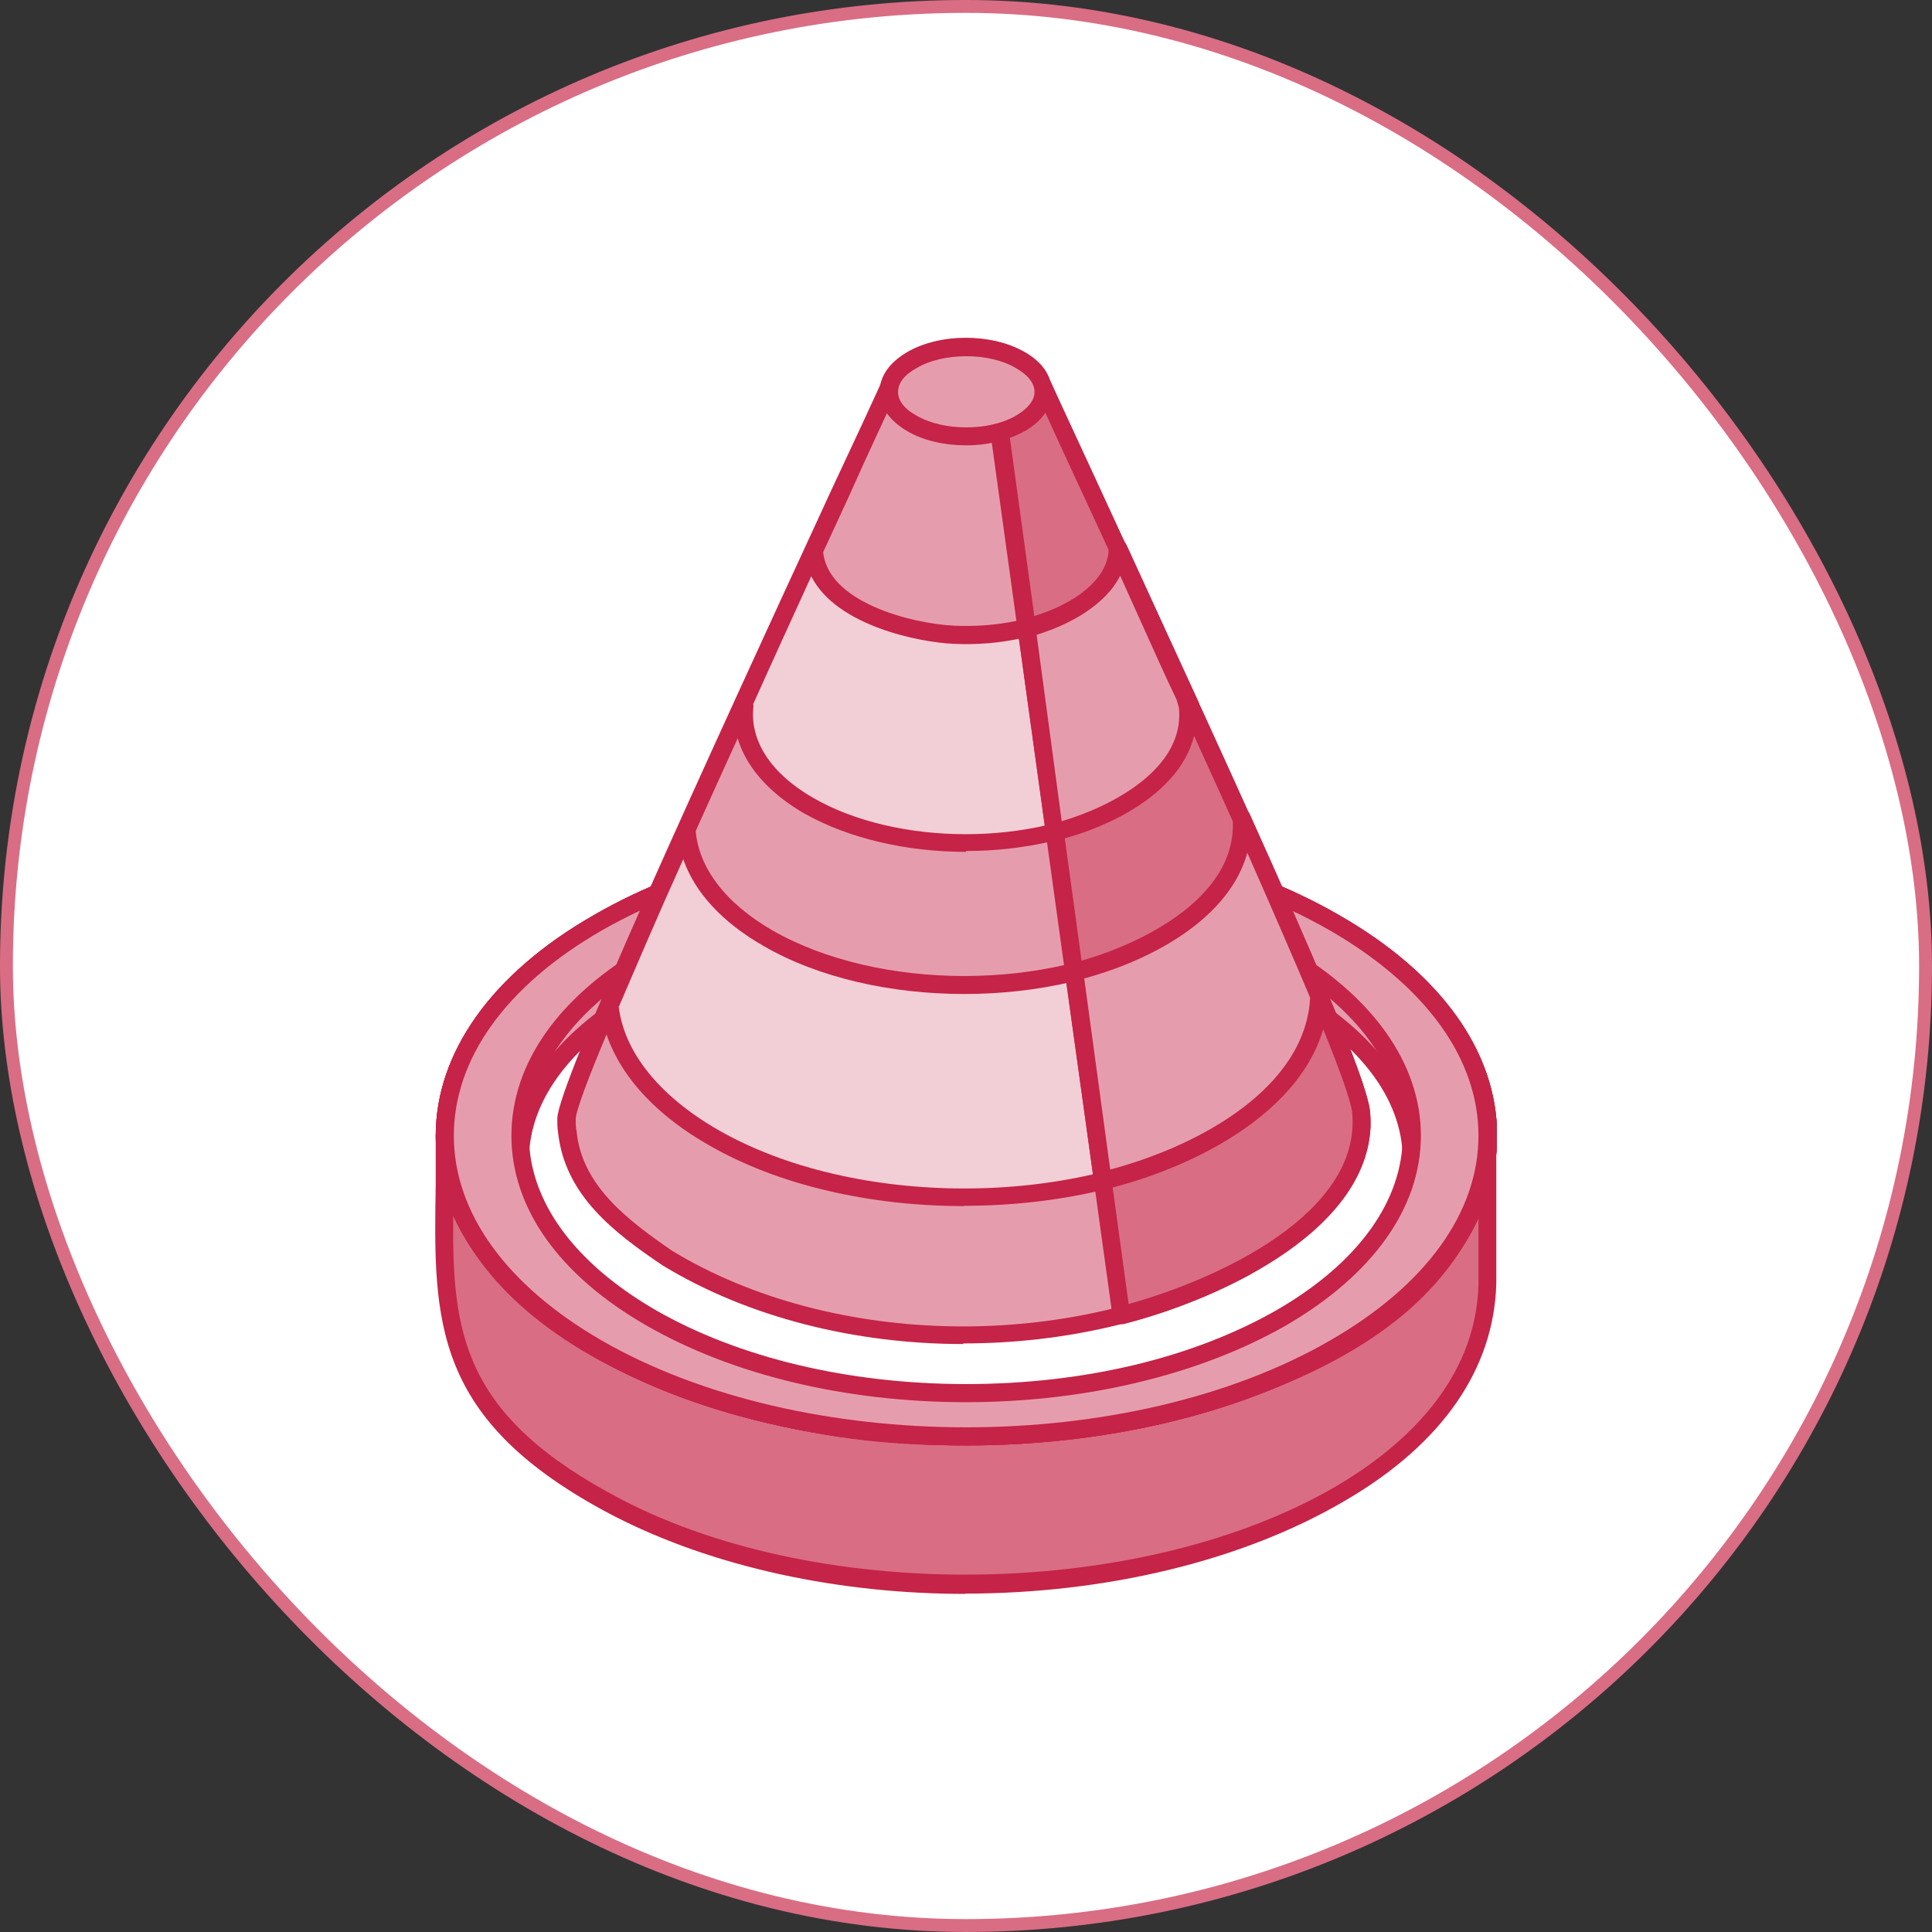 <svg width="100" height="100" viewBox="0 0 100 100" fill="none" xmlns="http://www.w3.org/2000/svg">
<rect x="0" y="0" width="100" height="100" fill="#333333" stroke="none"/>
<rect x="0.333" y="0.333" width="99.333" height="99.333" rx="49.667" fill="white"/>
<rect x="0.333" y="0.333" width="99.333" height="99.333" rx="49.667" stroke="#D96D84" stroke-width="0.667"/>
<g clip-path="url(#clip0_128_20726)">
<path fill-rule="evenodd" clip-rule="evenodd" d="M23.021 58.796C23.021 67.388 21.751 72.713 31.931 78.022C48.495 86.675 76.676 80.518 76.994 66.45V58.796C76.434 71.578 56.27 75.36 44.849 74.09C36.56 73.167 23.415 68.825 23.006 58.796H23.021Z" fill="#D96D84"/>
<path fill-rule="evenodd" clip-rule="evenodd" d="M23.461 62.805C23.385 68.992 23.899 73.288 32.144 77.599C42.642 83.075 59.296 82.757 69.28 76.858C72.532 74.921 76.42 71.548 76.526 66.435V62.986C75.739 64.786 74.499 66.435 72.805 67.903C66.179 73.575 53.699 75.557 44.82 74.558C37.846 73.787 26.668 70.459 23.461 62.82V62.805ZM49.978 82.5C43.474 82.5 36.939 81.138 31.705 78.431C22.357 73.53 22.432 68.402 22.553 61.307V58.781C22.553 58.524 22.75 58.327 23.022 58.312C23.264 58.312 23.461 58.509 23.491 58.766C23.884 68.644 37.12 72.758 44.895 73.621C53.382 74.573 65.816 72.637 72.199 67.177C74.937 64.832 76.405 62.003 76.511 58.766C76.511 58.509 76.707 58.312 76.98 58.312C77.222 58.327 77.448 58.524 77.448 58.781V66.435C77.327 70.837 74.68 74.71 69.673 77.644C64.243 80.851 57.103 82.485 49.933 82.485L49.978 82.5Z" fill="#C52347"/>
<path fill-rule="evenodd" clip-rule="evenodd" d="M66.345 49.357C70.823 51.959 73.077 55.362 73.077 58.781C73.077 62.2 70.823 65.588 66.345 68.19C61.822 70.792 55.923 72.093 50.023 72.093C44.124 72.093 38.209 70.792 33.702 68.19C29.179 65.588 26.925 62.185 26.925 58.781C26.925 55.377 29.179 51.959 33.702 49.357C38.224 46.755 44.124 45.454 50.023 45.454C55.923 45.454 61.837 46.755 66.345 49.357ZM30.948 69.793C41.446 75.874 58.525 75.874 69.068 69.808C79.611 63.728 79.611 53.85 69.068 47.769C58.525 41.688 41.446 41.688 30.948 47.769C20.36 53.85 20.36 63.728 30.948 69.793Z" fill="#E59DAD"/>
<path fill-rule="evenodd" clip-rule="evenodd" d="M50.008 45.923C43.912 45.923 38.194 47.285 33.913 49.766C29.708 52.201 27.378 55.393 27.378 58.781C27.378 62.17 29.723 65.361 33.913 67.797C38.194 70.262 43.897 71.639 50.008 71.639C56.119 71.639 61.777 70.278 66.103 67.797C70.308 65.361 72.607 62.154 72.607 58.781C72.607 55.408 70.308 52.201 66.103 49.766C61.777 47.285 56.074 45.923 50.008 45.923ZM50.008 72.577C43.745 72.577 37.876 71.155 33.444 68.599C28.921 65.997 26.471 62.517 26.471 58.781C26.471 55.045 28.921 51.55 33.444 48.949C37.876 46.407 43.745 44.986 50.008 44.986C56.225 44.986 62.14 46.392 66.572 48.949C71.049 51.55 73.545 55.045 73.545 58.781C73.545 62.517 71.049 65.997 66.572 68.599C62.14 71.14 56.225 72.577 50.008 72.577ZM50.008 43.669C56.83 43.669 63.637 45.167 68.841 48.162C73.787 51.021 76.525 54.788 76.525 58.781C76.525 62.775 73.787 66.541 68.841 69.385C58.464 75.375 41.567 75.375 31.145 69.385C26.198 66.526 23.491 62.76 23.491 58.781C23.491 54.803 26.183 51.021 31.145 48.162C36.379 45.167 43.186 43.669 50.008 43.669ZM50.008 74.816C42.989 74.816 36.016 73.273 30.706 70.202C25.442 67.177 22.553 63.107 22.553 58.796C22.553 54.485 25.442 50.401 30.721 47.376C41.34 41.219 58.706 41.219 69.325 47.376C74.604 50.401 77.493 54.455 77.493 58.796C77.493 63.138 74.604 67.177 69.325 70.202C64.015 73.273 56.996 74.816 50.023 74.816H50.008Z" fill="#C52347"/>
<path fill-rule="evenodd" clip-rule="evenodd" d="M30.948 69.793C41.446 75.874 58.525 75.874 69.068 69.808C79.611 63.728 79.611 53.85 69.068 47.769C58.525 41.688 41.446 41.688 30.948 47.769C20.36 53.85 20.36 63.728 30.948 69.793Z" fill="#E59DAD"/>
<path fill-rule="evenodd" clip-rule="evenodd" d="M50.008 43.669C43.186 43.669 36.379 45.167 31.145 48.162C26.198 51.021 23.491 54.788 23.491 58.781C23.491 62.775 26.183 66.541 31.145 69.385C41.567 75.375 58.449 75.375 68.841 69.385C73.787 66.526 76.525 62.76 76.525 58.781C76.525 54.803 73.787 51.021 68.841 48.162C63.652 45.167 56.83 43.669 50.008 43.669ZM50.008 74.816C42.989 74.816 36.016 73.273 30.706 70.202C25.442 67.177 22.553 63.107 22.553 58.796C22.553 54.485 25.442 50.401 30.721 47.376C41.34 41.219 58.706 41.219 69.325 47.376C74.604 50.401 77.493 54.455 77.493 58.796C77.493 63.138 74.604 67.177 69.325 70.202C64.015 73.273 56.996 74.816 50.023 74.816H50.008Z" fill="#C52347"/>
<path fill-rule="evenodd" clip-rule="evenodd" d="M66.345 51.172C61.822 48.722 55.923 47.496 50.023 47.496C44.124 47.496 38.209 48.722 33.702 51.172C29.179 53.623 26.925 56.83 26.925 60.037C26.925 63.243 29.179 66.466 33.702 68.916C38.224 71.367 44.124 72.592 50.023 72.592C55.923 72.592 61.837 71.367 66.345 68.916C70.823 66.466 73.077 63.259 73.077 60.037C73.077 56.815 70.823 53.623 66.345 51.172Z" fill="white"/>
<path fill-rule="evenodd" clip-rule="evenodd" d="M50.008 47.965C43.912 47.965 38.194 49.251 33.913 51.581C29.708 53.865 27.378 56.86 27.378 60.037C27.378 63.213 29.723 66.208 33.913 68.508C38.194 70.837 43.897 72.123 50.008 72.123C56.119 72.123 61.822 70.837 66.103 68.508C70.308 66.224 72.608 63.228 72.608 60.037C72.608 56.845 70.308 53.865 66.103 51.581C61.822 49.251 56.074 47.965 50.008 47.965ZM50.008 73.046C43.745 73.046 37.876 71.715 33.49 69.309C28.936 66.859 26.471 63.561 26.471 60.022C26.471 56.482 28.921 53.215 33.49 50.749C37.892 48.344 43.761 47.013 50.008 47.013C56.255 47.013 62.094 48.344 66.542 50.749C71.065 53.215 73.561 56.497 73.561 60.022C73.561 63.546 71.065 66.844 66.542 69.309C62.109 71.715 56.24 73.046 50.008 73.046Z" fill="#C52347"/>
<path fill-rule="evenodd" clip-rule="evenodd" d="M66.345 49.357C70.823 51.959 73.077 55.362 73.077 58.781C73.077 62.2 70.823 65.588 66.345 68.19C61.822 70.792 55.923 72.093 50.023 72.093C44.124 72.093 38.209 70.792 33.702 68.19C29.179 65.588 26.925 62.185 26.925 58.781C26.925 55.377 29.179 51.959 33.702 49.357C38.224 46.755 44.124 45.454 50.023 45.454C55.923 45.454 61.837 46.755 66.345 49.357ZM30.948 69.793C41.446 75.874 58.525 75.874 69.068 69.808C79.611 63.728 79.611 53.85 69.068 47.769C58.525 41.688 41.446 41.688 30.948 47.769C20.36 53.85 20.36 63.728 30.948 69.793Z" fill="#E59DAD"/>
<path fill-rule="evenodd" clip-rule="evenodd" d="M50.008 45.923C43.912 45.923 38.194 47.285 33.913 49.766C29.708 52.201 27.378 55.393 27.378 58.781C27.378 62.17 29.723 65.361 33.913 67.797C38.194 70.262 43.897 71.639 50.008 71.639C56.119 71.639 61.777 70.278 66.103 67.797C70.308 65.361 72.607 62.154 72.607 58.781C72.607 55.408 70.308 52.201 66.103 49.766C61.777 47.285 56.074 45.923 50.008 45.923ZM50.008 72.577C43.745 72.577 37.876 71.155 33.444 68.599C28.921 65.997 26.471 62.517 26.471 58.781C26.471 55.045 28.921 51.55 33.444 48.949C37.876 46.407 43.745 44.986 50.008 44.986C56.225 44.986 62.14 46.392 66.572 48.949C71.049 51.55 73.545 55.045 73.545 58.781C73.545 62.517 71.049 65.997 66.572 68.599C62.14 71.14 56.225 72.577 50.008 72.577ZM50.008 43.669C56.83 43.669 63.637 45.167 68.841 48.162C73.787 51.021 76.525 54.788 76.525 58.781C76.525 62.775 73.787 66.541 68.841 69.385C58.464 75.375 41.567 75.375 31.145 69.385C26.198 66.526 23.491 62.76 23.491 58.781C23.491 54.803 26.183 51.021 31.145 48.162C36.379 45.167 43.186 43.669 50.008 43.669ZM50.008 74.816C42.989 74.816 36.016 73.273 30.706 70.202C25.442 67.177 22.553 63.107 22.553 58.796C22.553 54.485 25.442 50.401 30.721 47.376C41.34 41.219 58.706 41.219 69.325 47.376C74.604 50.401 77.493 54.455 77.493 58.796C77.493 63.138 74.604 67.177 69.325 70.202C64.015 73.273 56.996 74.816 50.023 74.816H50.008Z" fill="#C52347"/>
<path fill-rule="evenodd" clip-rule="evenodd" d="M53.971 19.935C56.346 25.305 70.142 54.273 70.414 57.541C70.459 57.813 70.459 58.085 70.459 58.327C70.263 61.685 67.177 63.939 64.515 65.573C55.801 70.353 43.08 70.308 34.548 65.119C32.204 63.546 29.677 61.655 29.36 58.615C29.314 58.373 29.314 58.161 29.314 57.904C29.39 55.635 43.972 24.564 46.045 19.935H53.971Z" fill="#E59DAD"/>
<path fill-rule="evenodd" clip-rule="evenodd" d="M46.363 20.389C45.894 21.448 44.971 23.369 43.867 25.85C39.661 34.941 29.844 56.21 29.799 57.919C29.799 58.161 29.799 58.343 29.844 58.554C30.116 61.353 32.461 63.138 34.791 64.741C43.11 69.793 55.514 69.975 64.273 65.165C67.011 63.516 69.824 61.398 69.976 58.312V57.586C69.734 55.151 61.217 36.787 56.664 26.924C55.318 24.035 54.244 21.69 53.654 20.389H46.363ZM49.857 69.567C44.305 69.567 38.754 68.205 34.322 65.513C31.75 63.788 29.254 61.852 28.891 58.66C28.846 58.388 28.846 58.176 28.846 57.889C28.891 56.119 36.182 40.221 42.989 25.457C44.26 22.749 45.213 20.692 45.652 19.724C45.727 19.542 45.894 19.451 46.045 19.451H53.971C54.123 19.451 54.289 19.557 54.365 19.724C54.924 20.964 56.074 23.415 57.496 26.516C64.152 40.871 70.656 55.09 70.898 57.48C70.944 57.768 70.944 58.055 70.944 58.327C70.747 61.837 67.691 64.151 64.757 65.936C60.355 68.341 55.091 69.536 49.857 69.536V69.567Z" fill="#C52347"/>
<path fill-rule="evenodd" clip-rule="evenodd" d="M57.859 28.391C59.008 30.902 60.309 33.701 61.625 36.575H61.459C61.656 38.42 60.551 40.296 58.131 41.688C53.608 44.29 46.362 44.29 41.84 41.688C39.419 40.296 38.315 38.42 38.511 36.575V36.363C39.782 33.595 41.008 30.902 42.112 28.497C42.308 31.689 47.3 32.763 49.327 32.854C51.551 32.96 53.85 32.521 55.544 31.538C56.694 30.887 57.798 29.798 57.844 28.391H57.859Z" fill="#F2CED6"/>
<path fill-rule="evenodd" clip-rule="evenodd" d="M38.996 36.469V36.575C38.799 38.345 39.904 40.039 42.082 41.294C46.438 43.806 53.533 43.806 57.889 41.294C60.068 40.039 61.172 38.345 61.021 36.636C60.975 36.56 61.021 36.484 61.021 36.408C59.992 34.124 58.918 31.855 57.965 29.783C57.451 30.842 56.452 31.568 55.787 31.946C54.078 32.929 51.703 33.444 49.328 33.323C47.664 33.247 43.307 32.43 41.991 29.828C41.038 31.916 40.01 34.155 38.981 36.454L38.996 36.469ZM50.008 44.093C46.953 44.093 43.943 43.412 41.613 42.096C39.117 40.644 37.801 38.617 38.043 36.53V36.363C38.043 36.288 38.043 36.227 38.088 36.166C39.359 33.398 40.584 30.691 41.734 28.27C41.81 28.089 42.006 27.968 42.203 28.013C42.4 28.058 42.551 28.24 42.596 28.452C42.748 31.19 47.24 32.279 49.373 32.385C51.597 32.491 53.775 32.037 55.318 31.129C55.908 30.781 57.345 29.798 57.375 28.376C57.375 28.149 57.526 27.968 57.768 27.922C57.965 27.862 58.162 27.983 58.283 28.18C59.432 30.675 60.733 33.489 62.049 36.363C62.095 36.499 62.095 36.666 62.004 36.802C61.959 36.832 61.959 36.862 61.928 36.862C61.974 38.814 60.703 40.705 58.358 42.051C56.014 43.382 53.004 44.048 49.993 44.048L50.008 44.093Z" fill="#C52347"/>
<path fill-rule="evenodd" clip-rule="evenodd" d="M64.242 42.353C65.785 45.727 67.177 48.949 68.281 51.566C68.206 54.213 66.421 56.845 62.896 58.857C55.726 63.002 44.063 63.002 36.893 58.857C33.565 56.951 31.78 54.5 31.538 52.004C32.612 49.448 33.989 46.286 35.547 42.928C35.622 44.97 37.014 46.997 39.707 48.555C45.334 51.792 54.455 51.792 60.082 48.555C63.017 46.846 64.409 44.577 64.242 42.353Z" fill="#F2CED6"/>
<path fill-rule="evenodd" clip-rule="evenodd" d="M32.022 52.08C32.295 54.455 34.125 56.724 37.135 58.464C44.184 62.533 55.65 62.533 62.654 58.464C65.861 56.618 67.691 54.198 67.812 51.656C66.98 49.675 65.906 47.209 64.53 44.123C64.061 45.969 62.548 47.663 60.294 48.964C54.592 52.277 45.228 52.277 39.525 48.964C37.377 47.739 35.955 46.181 35.365 44.471C33.974 47.557 32.915 50.053 32.038 52.095L32.022 52.08ZM49.887 62.427C45.092 62.427 40.297 61.368 36.651 59.25C33.323 57.344 31.342 54.773 31.069 52.05C31.069 51.974 31.069 51.883 31.115 51.823C32.098 49.478 33.414 46.513 35.123 42.732C35.199 42.535 35.396 42.414 35.638 42.459C35.834 42.489 36.001 42.686 36.001 42.898C36.122 44.864 37.513 46.725 39.964 48.147C45.47 51.309 54.349 51.309 59.856 48.147C62.518 46.604 63.97 44.501 63.819 42.384C63.773 42.157 63.94 41.945 64.182 41.9C64.379 41.854 64.621 41.945 64.696 42.157C66.436 46.014 67.752 49.024 68.735 51.369C68.781 51.429 68.781 51.505 68.781 51.566C68.659 54.485 66.678 57.223 63.153 59.235C59.508 61.353 54.713 62.412 49.917 62.412L49.887 62.427Z" fill="#C52347"/>
<path fill-rule="evenodd" clip-rule="evenodd" d="M58.025 68.084L51.399 19.935H53.971C56.346 25.305 70.142 54.273 70.414 57.541C70.974 63.349 62.563 66.919 58.01 68.084H58.025Z" fill="#D96D84"/>
<path fill-rule="evenodd" clip-rule="evenodd" d="M51.959 20.389L58.418 67.494C63.168 66.178 70.459 62.759 69.99 57.601C69.748 55.166 61.232 36.802 56.679 26.939C55.333 24.05 54.259 21.705 53.669 20.404H51.959V20.389ZM58.025 68.538C57.95 68.538 57.874 68.508 57.783 68.462C57.662 68.402 57.587 68.281 57.587 68.145L50.931 19.996C50.931 19.86 50.976 19.724 51.052 19.633C51.127 19.542 51.294 19.482 51.415 19.482H53.986C54.138 19.482 54.304 19.587 54.38 19.754C54.939 20.994 56.089 23.445 57.511 26.546C64.167 40.901 70.671 55.12 70.913 57.51C71.473 63.501 63.138 67.267 58.146 68.538C58.101 68.538 58.071 68.538 58.025 68.538Z" fill="#C52347"/>
<path fill-rule="evenodd" clip-rule="evenodd" d="M47.194 18.65C48.737 17.742 51.278 17.742 52.821 18.65C54.364 19.542 54.364 21.009 52.821 21.917C51.278 22.809 48.737 22.809 47.194 21.917C45.606 21.009 45.606 19.557 47.194 18.65Z" fill="#E59DAD"/>
<path fill-rule="evenodd" clip-rule="evenodd" d="M50.008 18.438C49.055 18.438 48.102 18.65 47.436 19.058C46.801 19.406 46.483 19.83 46.483 20.283C46.483 20.737 46.801 21.161 47.436 21.509C48.828 22.326 51.203 22.326 52.594 21.509C53.184 21.161 53.547 20.737 53.547 20.283C53.547 19.83 53.2 19.406 52.594 19.058C51.914 18.65 50.976 18.438 50.023 18.438H50.008ZM50.008 23.052C48.904 23.052 47.784 22.81 46.952 22.31C46.045 21.781 45.53 21.055 45.53 20.268C45.53 19.482 46.045 18.756 46.952 18.226C48.661 17.228 51.354 17.243 53.048 18.226C53.956 18.741 54.44 19.466 54.44 20.268C54.44 21.07 53.971 21.781 53.048 22.31C52.171 22.794 51.112 23.052 49.993 23.052H50.008Z" fill="#C52347"/>
<path fill-rule="evenodd" clip-rule="evenodd" d="M54.607 43.08L53.14 32.491C54.97 32.037 57.814 30.721 57.859 28.391C59.009 30.902 60.038 33.202 61.353 36.076L61.474 36.56C61.868 40.16 57.557 42.338 54.622 43.064L54.607 43.08Z" fill="#E59DAD"/>
<path fill-rule="evenodd" clip-rule="evenodd" d="M53.654 32.839L54.955 42.505C57.572 41.733 61.338 39.767 61.021 36.635L60.9 36.212C60.31 34.987 59.795 33.822 59.281 32.687C58.842 31.704 58.404 30.751 57.98 29.798C57.224 31.311 55.363 32.339 53.654 32.854V32.839ZM54.607 43.548C54.486 43.548 54.41 43.518 54.334 43.473C54.214 43.397 54.138 43.276 54.138 43.14L52.671 32.551C52.625 32.309 52.792 32.097 53.034 32.022C55.015 31.538 57.36 30.267 57.39 28.376C57.39 28.149 57.541 27.968 57.783 27.922C57.98 27.862 58.177 27.983 58.298 28.18C58.933 29.556 59.523 30.872 60.158 32.264C60.627 33.398 61.187 34.563 61.747 35.849L61.913 36.408C62.352 40.205 58.313 42.595 54.698 43.503C54.652 43.503 54.652 43.518 54.622 43.518L54.607 43.548Z" fill="#C52347"/>
<path fill-rule="evenodd" clip-rule="evenodd" d="M57.072 61.126L55.605 50.31C59.25 49.403 64.56 46.786 64.242 42.353C65.785 45.727 67.177 48.949 68.281 51.566C68.084 56.92 61.625 60.022 57.072 61.126Z" fill="#E59DAD"/>
<path fill-rule="evenodd" clip-rule="evenodd" d="M56.119 50.643L57.465 60.536C62.215 59.265 67.57 56.24 67.812 51.641C66.98 49.66 65.906 47.194 64.56 44.138C63.652 47.481 59.719 49.675 56.119 50.643ZM57.072 61.61C56.996 61.61 56.906 61.58 56.83 61.534C56.709 61.459 56.633 61.338 56.633 61.201L55.121 50.371C55.075 50.144 55.242 49.917 55.484 49.856C58.691 49.055 64.091 46.589 63.804 42.384C63.758 42.157 63.925 41.945 64.167 41.9C64.363 41.854 64.605 41.945 64.681 42.157C66.421 46.014 67.737 49.024 68.72 51.369C68.765 51.429 68.765 51.505 68.765 51.566C68.569 56.905 62.427 60.294 57.193 61.565C57.148 61.565 57.117 61.58 57.072 61.58V61.61Z" fill="#C52347"/>
</g>
<defs>
<clipPath id="clip0_128_20726">
<rect width="54.956" height="65" fill="white" transform="translate(22.523 17.5)"/>
</clipPath>
</defs>
</svg>

